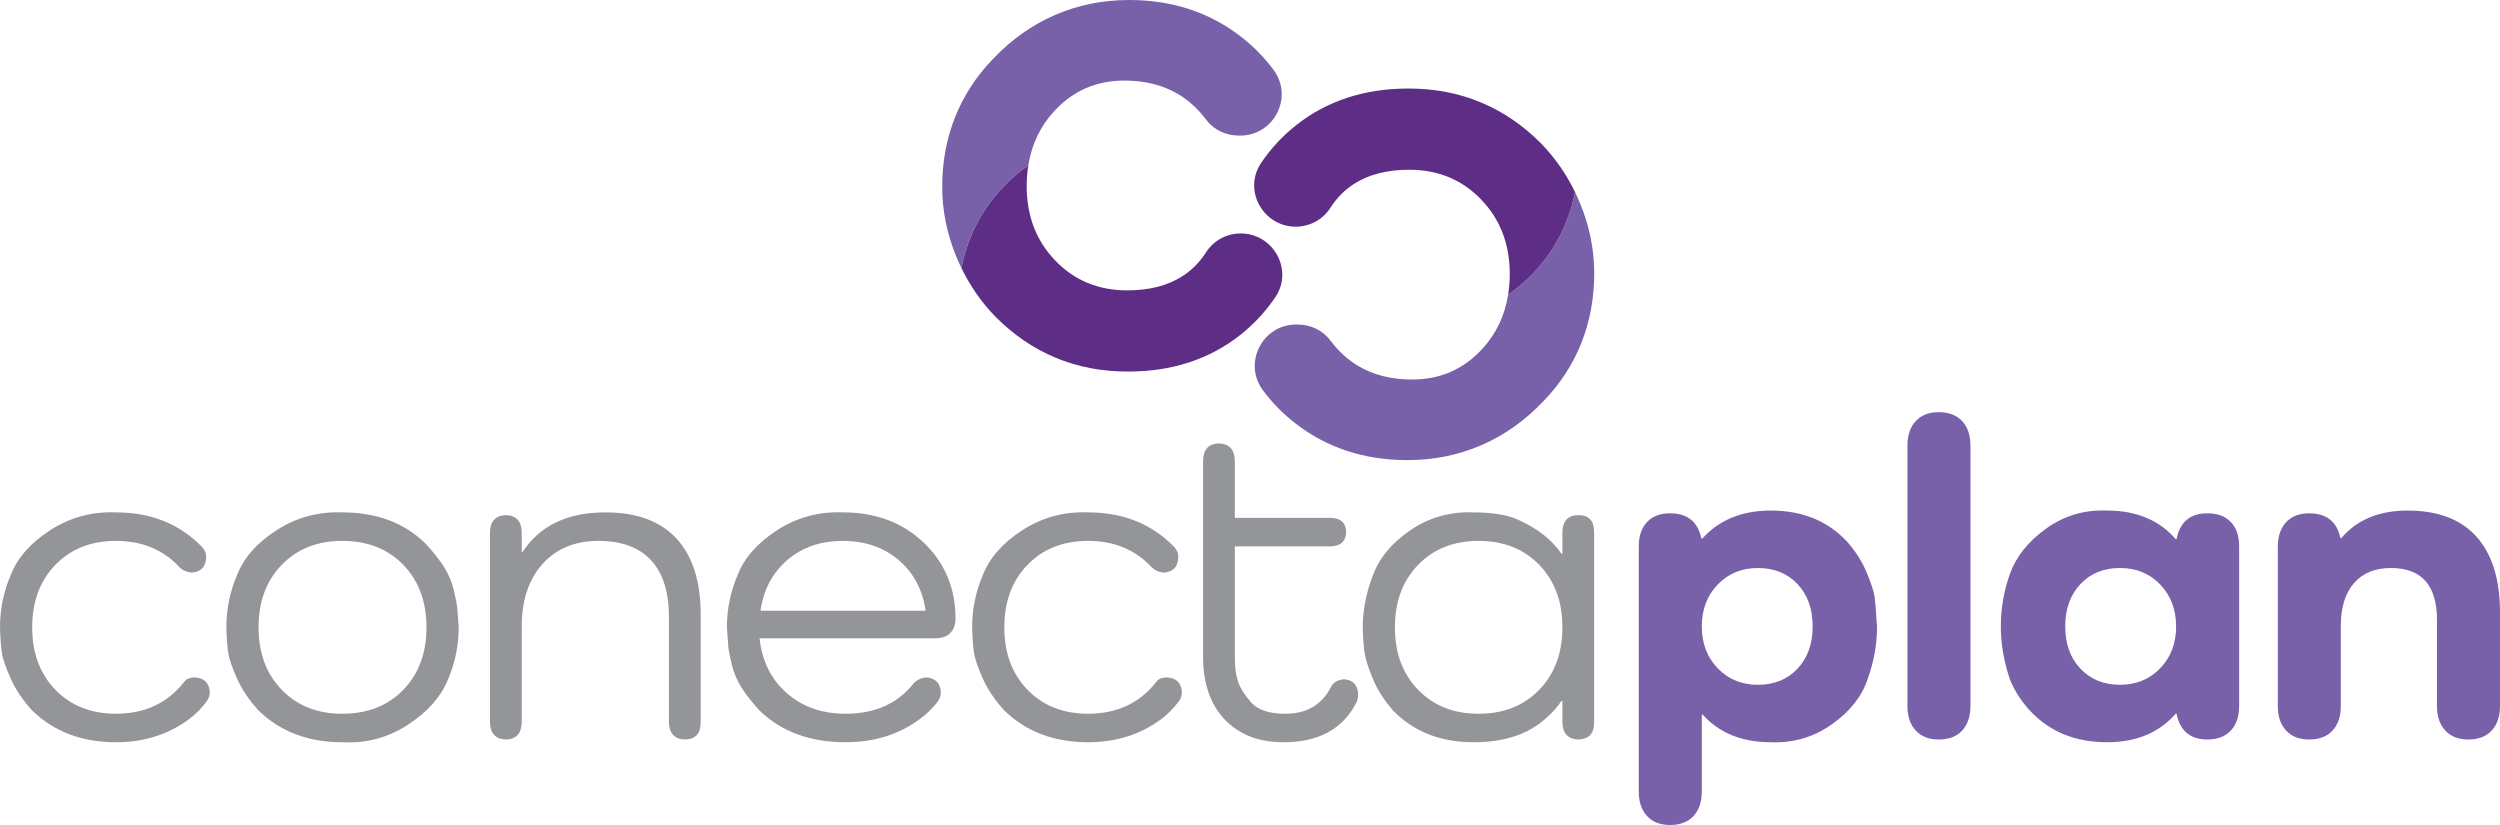 <?xml version="1.0" encoding="utf-8"?>
<svg width="200" height="66" viewBox="0 0 200 66" fill="none" xmlns="http://www.w3.org/2000/svg">
  <g id="logo-conectaplan">
    <path id="Fill 1" d="M15.606 13.211C15.188 13.211 14.894 13.334 14.722 13.578C13.397 15.27 11.581 16.116 9.275 16.116C7.287 16.116 5.674 15.479 4.435 14.204C3.196 12.929 2.576 11.261 2.576 9.202C2.576 7.142 3.196 5.475 4.435 4.2C5.674 2.925 7.287 2.288 9.275 2.288C11.336 2.288 13.017 2.974 14.317 4.347C14.562 4.617 14.894 4.777 15.311 4.826C16.071 4.777 16.464 4.372 16.489 3.612C16.513 3.342 16.415 3.072 16.195 2.803C14.403 0.94 12.096 0.007 9.275 0.007C7.361 -0.066 5.613 0.406 4.03 1.423C2.448 2.441 1.386 3.648 0.847 5.046C0.282 6.37 0 7.756 0 9.202C0.024 10.06 0.074 10.734 0.147 11.225C0.221 11.716 0.454 12.402 0.847 13.284C1.239 14.167 1.816 15.025 2.576 15.859C4.318 17.551 6.551 18.396 9.275 18.396C11.532 18.396 13.495 17.771 15.164 16.521C15.704 16.104 16.17 15.626 16.563 15.086C16.71 14.866 16.784 14.633 16.784 14.388C16.734 13.652 16.342 13.26 15.606 13.211" fill="#939598" fill-rule="evenodd" transform="translate(0 40.983)" />
    <path id="Fill 2" d="M14.152 14.204C12.912 15.479 11.287 16.116 9.275 16.116C7.287 16.116 5.674 15.479 4.435 14.204C3.196 12.929 2.576 11.261 2.576 9.202C2.576 7.142 3.196 5.475 4.435 4.2C5.674 2.925 7.287 2.287 9.275 2.287C11.287 2.287 12.912 2.925 14.152 4.2C15.39 5.475 16.01 7.142 16.01 9.202C16.01 11.261 15.39 12.929 14.152 14.204M18.2 6.241C18.041 5.567 17.777 4.942 17.409 4.365C17.041 3.79 16.563 3.183 15.974 2.545C14.281 0.853 12.048 0.007 9.275 0.007C7.361 -0.066 5.613 0.406 4.03 1.423C2.448 2.441 1.386 3.648 0.846 5.046C0.282 6.37 0 7.755 0 9.202C0.024 10.06 0.073 10.734 0.147 11.225C0.221 11.716 0.454 12.401 0.846 13.284C1.239 14.167 1.816 15.025 2.576 15.859C4.318 17.55 6.551 18.396 9.275 18.396C11.189 18.494 12.937 18.029 14.52 16.999C16.102 15.969 17.175 14.755 17.74 13.358C18.305 12.034 18.587 10.649 18.587 9.202C18.537 8.466 18.501 7.958 18.476 7.676C18.452 7.394 18.36 6.916 18.2 6.241" fill="#939598" fill-rule="evenodd" transform="translate(18.108 40.984)" />
    <path id="Fill 3" d="M9.238 0C6.196 0 3.987 1.054 2.613 3.163L2.54 3.163L2.54 1.581C2.515 0.699 2.098 0.245 1.288 0.22C0.454 0.245 0.024 0.699 0 1.581L0 16.807C0.024 17.69 0.454 18.144 1.288 18.169C2.098 18.144 2.515 17.69 2.54 16.807L2.54 9.121C2.54 7.037 3.092 5.376 4.196 4.138C5.3 2.9 6.796 2.28 8.686 2.28C10.527 2.28 11.925 2.795 12.882 3.825C13.839 4.855 14.317 6.375 14.317 8.385L14.317 16.807C14.342 17.69 14.771 18.144 15.606 18.169C16.44 18.144 16.857 17.69 16.857 16.807L16.857 8.165C16.857 5.517 16.213 3.494 14.925 2.097C13.636 0.699 11.741 0 9.238 0" fill="#939598" fill-rule="evenodd" transform="translate(39.198 40.991)" />
    <path id="Fill 4" d="M2.687 7.878C2.932 6.186 3.65 4.832 4.84 3.814C6.03 2.797 7.508 2.288 9.275 2.288C11.042 2.288 12.526 2.797 13.729 3.814C14.931 4.832 15.655 6.186 15.9 7.878L2.687 7.878ZM9.275 0.007C7.361 -0.066 5.613 0.406 4.03 1.423C2.448 2.441 1.386 3.648 0.846 5.046C0.282 6.37 0 7.756 0 9.202C0.049 9.938 0.086 10.447 0.11 10.728C0.135 11.01 0.227 11.488 0.386 12.163C0.546 12.837 0.81 13.462 1.178 14.038C1.546 14.615 2.024 15.222 2.613 15.859C4.355 17.55 6.649 18.396 9.496 18.396C11.802 18.396 13.789 17.771 15.459 16.521C15.973 16.153 16.439 15.7 16.857 15.16C17.028 14.915 17.114 14.658 17.114 14.387C17.065 13.652 16.673 13.26 15.937 13.211C15.495 13.26 15.151 13.431 14.906 13.726C13.63 15.32 11.827 16.116 9.496 16.116C7.606 16.116 6.036 15.565 4.785 14.461C3.533 13.358 2.809 11.899 2.613 10.085L16.673 10.085C17.703 10.06 18.243 9.546 18.292 8.54C18.292 6.088 17.446 4.053 15.753 2.435C14.06 0.817 11.9 0.007 9.275 0.007L9.275 0.007Z" fill="#939598" fill-rule="evenodd" transform="translate(58.152 40.983)" />
    <path id="Fill 5" d="M15.606 13.211C15.188 13.211 14.894 13.334 14.722 13.578C13.397 15.27 11.581 16.116 9.275 16.116C7.287 16.116 5.674 15.479 4.435 14.204C3.196 12.929 2.576 11.261 2.576 9.202C2.576 7.142 3.196 5.475 4.435 4.2C5.674 2.925 7.287 2.288 9.275 2.288C11.336 2.288 13.017 2.974 14.317 4.347C14.562 4.617 14.894 4.777 15.311 4.826C16.071 4.777 16.464 4.372 16.489 3.612C16.513 3.342 16.415 3.072 16.195 2.803C14.403 0.94 12.096 0.007 9.275 0.007C7.361 -0.066 5.613 0.406 4.03 1.423C2.448 2.441 1.386 3.648 0.847 5.046C0.282 6.37 0 7.756 0 9.202C0.024 10.06 0.074 10.734 0.147 11.225C0.221 11.716 0.454 12.402 0.847 13.284C1.239 14.167 1.816 15.025 2.576 15.859C4.318 17.551 6.551 18.396 9.275 18.396C11.532 18.396 13.495 17.771 15.164 16.521C15.704 16.104 16.17 15.626 16.563 15.086C16.71 14.866 16.784 14.633 16.784 14.388C16.734 13.652 16.342 13.26 15.606 13.211" fill="#939598" fill-rule="evenodd" transform="translate(77.77 40.983)" />
    <path id="Fill 6" d="M11.262 18.867C10.747 18.917 10.403 19.125 10.232 19.492C9.496 20.915 8.281 21.626 6.588 21.626C5.312 21.626 4.404 21.331 3.865 20.743C3.325 20.13 2.969 19.566 2.797 19.051C2.625 18.536 2.54 17.887 2.54 17.102L2.54 8.238L10.195 8.238C11.005 8.214 11.422 7.834 11.446 7.098C11.422 6.338 11.005 5.958 10.195 5.958L2.54 5.958L2.54 1.361C2.515 0.478 2.085 0.025 1.251 0C0.442 0.025 0.024 0.478 0 1.361L0 17.065C0 19.198 0.576 20.872 1.73 22.085C2.883 23.299 4.454 23.906 6.441 23.906C9.238 23.906 11.176 22.852 12.256 20.743C12.354 20.572 12.403 20.351 12.403 20.081C12.379 19.321 11.999 18.917 11.262 18.867" fill="#939598" fill-rule="evenodd" transform="translate(96.246 35.474)" />
    <path id="Fill 7" d="M14.115 14.204C12.876 15.479 11.263 16.116 9.275 16.116C7.287 16.116 5.674 15.479 4.435 14.204C3.196 12.929 2.576 11.261 2.576 9.202C2.576 7.142 3.196 5.475 4.435 4.2C5.674 2.925 7.287 2.287 9.275 2.287C11.263 2.287 12.876 2.925 14.115 4.2C15.354 5.475 15.974 7.142 15.974 9.202C15.974 11.261 15.354 12.929 14.115 14.204M17.262 0.228C16.427 0.228 15.998 0.682 15.974 1.589L15.974 3.317L15.9 3.317C15.164 2.239 14.06 1.356 12.588 0.669C11.704 0.228 10.465 0.007 8.87 0.007C7.005 -0.066 5.324 0.406 3.828 1.423C2.331 2.441 1.325 3.648 0.81 5.046C0.27 6.468 0 7.854 0 9.202C0.024 10.06 0.074 10.741 0.147 11.243C0.221 11.746 0.442 12.438 0.81 13.321C1.178 14.204 1.717 15.049 2.429 15.859C4.073 17.55 6.22 18.396 8.87 18.396C11.323 18.396 13.25 17.759 14.649 16.484C15.164 16.043 15.581 15.577 15.9 15.086L15.974 15.086L15.974 16.815C15.998 17.698 16.427 18.151 17.262 18.176C18.096 18.151 18.513 17.698 18.513 16.815L18.513 1.589C18.513 0.682 18.096 0.228 17.262 0.228" fill="#939598" fill-rule="evenodd" transform="translate(109.018 40.984)" />
    <path id="Fill 8" d="M12.698 12.651C11.888 13.51 10.833 13.938 9.533 13.938C8.232 13.938 7.159 13.497 6.312 12.615C5.465 11.732 5.043 10.616 5.043 9.268C5.043 7.92 5.465 6.803 6.312 5.921C7.159 5.038 8.232 4.597 9.533 4.597C10.833 4.597 11.888 5.026 12.698 5.884C13.508 6.743 13.912 7.87 13.912 9.268C13.912 10.665 13.508 11.793 12.698 12.651M18.863 6.877C18.802 6.46 18.593 5.823 18.237 4.965C17.881 4.107 17.372 3.298 16.71 2.537C15.164 0.846 13.115 0 10.563 0C8.256 0 6.428 0.748 5.079 2.243L5.006 2.243C4.735 0.895 3.901 0.22 2.503 0.22C1.717 0.22 1.104 0.454 0.663 0.919C0.221 1.385 0 2.035 0 2.868L0 22.471C0 23.304 0.221 23.961 0.663 24.439C1.104 24.917 1.717 25.156 2.503 25.156C3.313 25.156 3.938 24.917 4.38 24.439C4.821 23.961 5.043 23.304 5.043 22.471L5.043 16.329L5.116 16.329C6.441 17.8 8.256 18.536 10.563 18.536C12.354 18.609 13.974 18.137 15.422 17.12C16.869 16.103 17.826 14.907 18.292 13.534C18.808 12.112 19.065 10.69 19.065 9.268C19.065 9.194 19.053 9.072 19.029 8.9C18.979 7.969 18.924 7.294 18.863 6.877" fill="#7961AA" fill-rule="evenodd" transform="translate(131.101 40.844)" />
    <path id="Fill 9" d="M2.503 0C1.717 0 1.104 0.239 0.662 0.717C0.221 1.195 0 1.852 0 2.685L0 23.501C0 24.335 0.221 24.991 0.662 25.469C1.104 25.947 1.717 26.186 2.503 26.186C3.313 26.186 3.938 25.947 4.38 25.469C4.821 24.991 5.042 24.335 5.042 23.501L5.042 2.685C5.042 1.852 4.821 1.195 4.38 0.717C3.938 0.239 3.313 0 2.503 0" fill="#7961AA" fill-rule="evenodd" transform="translate(152.595 32.973)" />
    <path id="Fill 10" d="M12.753 12.622C11.907 13.505 10.833 13.946 9.533 13.946C8.232 13.946 7.177 13.517 6.368 12.659C5.558 11.801 5.153 10.673 5.153 9.275C5.153 7.877 5.558 6.75 6.368 5.892C7.177 5.034 8.232 4.604 9.533 4.604C10.833 4.604 11.907 5.046 12.753 5.929C13.6 6.811 14.023 7.927 14.023 9.275C14.023 10.624 13.6 11.739 12.753 12.622M16.526 0.228C15.151 0.228 14.33 0.915 14.06 2.287L13.986 2.287C12.661 0.768 10.833 0.007 8.502 0.007C6.711 -0.066 5.098 0.406 3.662 1.423C2.227 2.441 1.252 3.648 0.736 5.046C0.245 6.419 0 7.829 0 9.275C0 10.673 0.245 12.095 0.736 13.541C1.08 14.4 1.607 15.221 2.319 16.006C3.889 17.698 5.95 18.543 8.502 18.543C10.833 18.543 12.661 17.784 13.986 16.263L14.06 16.263C14.33 17.637 15.151 18.323 16.526 18.323C17.336 18.323 17.961 18.083 18.403 17.605C18.845 17.127 19.066 16.472 19.066 15.638L19.066 2.876C19.066 2.043 18.845 1.393 18.403 0.927C17.961 0.461 17.336 0.228 16.526 0.228" fill="#7961AA" fill-rule="evenodd" transform="translate(160.066 40.836)" />
    <path id="Fill 11" d="M15.9 2.096C14.649 0.699 12.808 0 10.379 0C8.097 0 6.33 0.735 5.079 2.207L5.006 2.207C4.735 0.883 3.901 0.221 2.503 0.221C1.717 0.221 1.104 0.459 0.662 0.938C0.221 1.416 0 2.072 0 2.905L0 15.63C0 16.464 0.221 17.12 0.662 17.598C1.104 18.076 1.717 18.316 2.503 18.316C3.313 18.316 3.938 18.076 4.38 17.598C4.821 17.12 5.042 16.464 5.042 15.63L5.042 9.231C5.042 7.76 5.392 6.62 6.091 5.811C6.79 5.002 7.778 4.597 9.054 4.597C11.507 4.597 12.735 5.983 12.735 8.753L12.735 15.63C12.735 16.464 12.956 17.12 13.397 17.598C13.839 18.076 14.452 18.316 15.238 18.316C16.047 18.316 16.673 18.076 17.115 17.598C17.556 17.12 17.777 16.464 17.777 15.63L17.777 8.165C17.777 5.517 17.151 3.494 15.9 2.096" fill="#7961AA" fill-rule="evenodd" transform="translate(182.223 40.844)" />
    <path id="Fill 12" d="M26.518 5.604C25.786 4.61 24.917 3.723 23.912 2.942C21.385 0.981 18.398 0 14.951 0C12.835 0 10.855 0.401 9.012 1.203C7.168 2.004 5.513 3.181 4.045 4.733C2.714 6.114 1.706 7.666 1.024 9.389C0.341 11.112 0 12.962 0 14.94C0 16.833 0.375 18.697 1.126 20.53C1.255 20.843 1.395 21.147 1.54 21.447C2.183 18.053 4.152 15.13 6.888 13.233C7.159 11.535 7.86 10.074 8.999 8.852C10.492 7.249 12.348 6.447 14.567 6.447C16.24 6.447 17.686 6.814 18.907 7.547C19.741 8.048 20.474 8.721 21.105 9.566C21.716 10.384 22.693 10.847 23.715 10.847L23.845 10.847C26.544 10.847 28.118 7.776 26.518 5.604" fill="#7961AA" fill-rule="evenodd" transform="translate(75.376 0)" />
    <path id="Fill 13" d="M25.62 0C24.977 3.393 23.009 6.317 20.272 8.214C20.002 9.911 19.3 11.373 18.162 12.595C16.668 14.198 14.812 15 12.593 15C10.921 15 9.474 14.633 8.254 13.9C7.42 13.398 6.687 12.726 6.056 11.881C5.445 11.063 4.467 10.6 3.445 10.6L3.316 10.6C0.617 10.6 -0.957 13.67 0.642 15.842C1.375 16.836 2.244 17.724 3.249 18.505C5.775 20.466 8.762 21.447 12.209 21.447C14.326 21.447 16.305 21.046 18.149 20.244C19.992 19.442 21.648 18.266 23.115 16.714C24.447 15.332 25.454 13.78 26.136 12.058C26.819 10.335 27.16 8.485 27.16 6.507C27.16 4.613 26.785 2.75 26.034 0.917C25.906 0.604 25.766 0.3 25.62 0" fill="#7961AA" fill-rule="evenodd" transform="translate(100.379 15.362)" />
    <path id="Fill 14" d="M22.341 5.442C21.225 5.442 20.177 6.003 19.575 6.942C19.067 7.735 18.438 8.373 17.687 8.857C16.509 9.617 15.032 9.996 13.258 9.996C10.954 9.996 9.037 9.203 7.51 7.617C5.983 6.031 5.219 4.044 5.219 1.656C5.219 1.08 5.264 0.529 5.348 0C2.612 1.897 0.644 4.821 0 8.214C0.705 9.667 1.606 10.962 2.71 12.093C4.143 13.543 5.748 14.639 7.523 15.381C9.298 16.123 11.226 16.493 13.309 16.493C16.842 16.493 19.846 15.513 22.321 13.551C23.41 12.689 24.342 11.682 25.117 10.531C26.577 8.364 24.956 5.442 22.341 5.442" fill="#5E2E86" fill-rule="evenodd" transform="translate(76.916 13.233)" />
    <path id="Fill 15" d="M22.958 4.4C21.524 2.95 19.92 1.855 18.145 1.113C16.37 0.371 14.441 0 12.359 0C8.826 0 5.822 0.981 3.347 2.942C2.258 3.805 1.326 4.812 0.551 5.963C-0.909 8.13 0.712 11.052 3.327 11.052C4.443 11.052 5.49 10.491 6.092 9.552C6.6 8.759 7.23 8.12 7.981 7.636C9.159 6.877 10.635 6.498 12.41 6.498C14.714 6.498 16.63 7.291 18.157 8.877C19.685 10.463 20.449 12.45 20.449 14.838C20.449 15.414 20.403 15.964 20.319 16.494C23.056 14.597 25.024 11.673 25.668 8.28C24.963 6.826 24.061 5.531 22.958 4.4" fill="#5E2E86" fill-rule="evenodd" transform="translate(100.332 7.082)" />
  </g>
</svg>